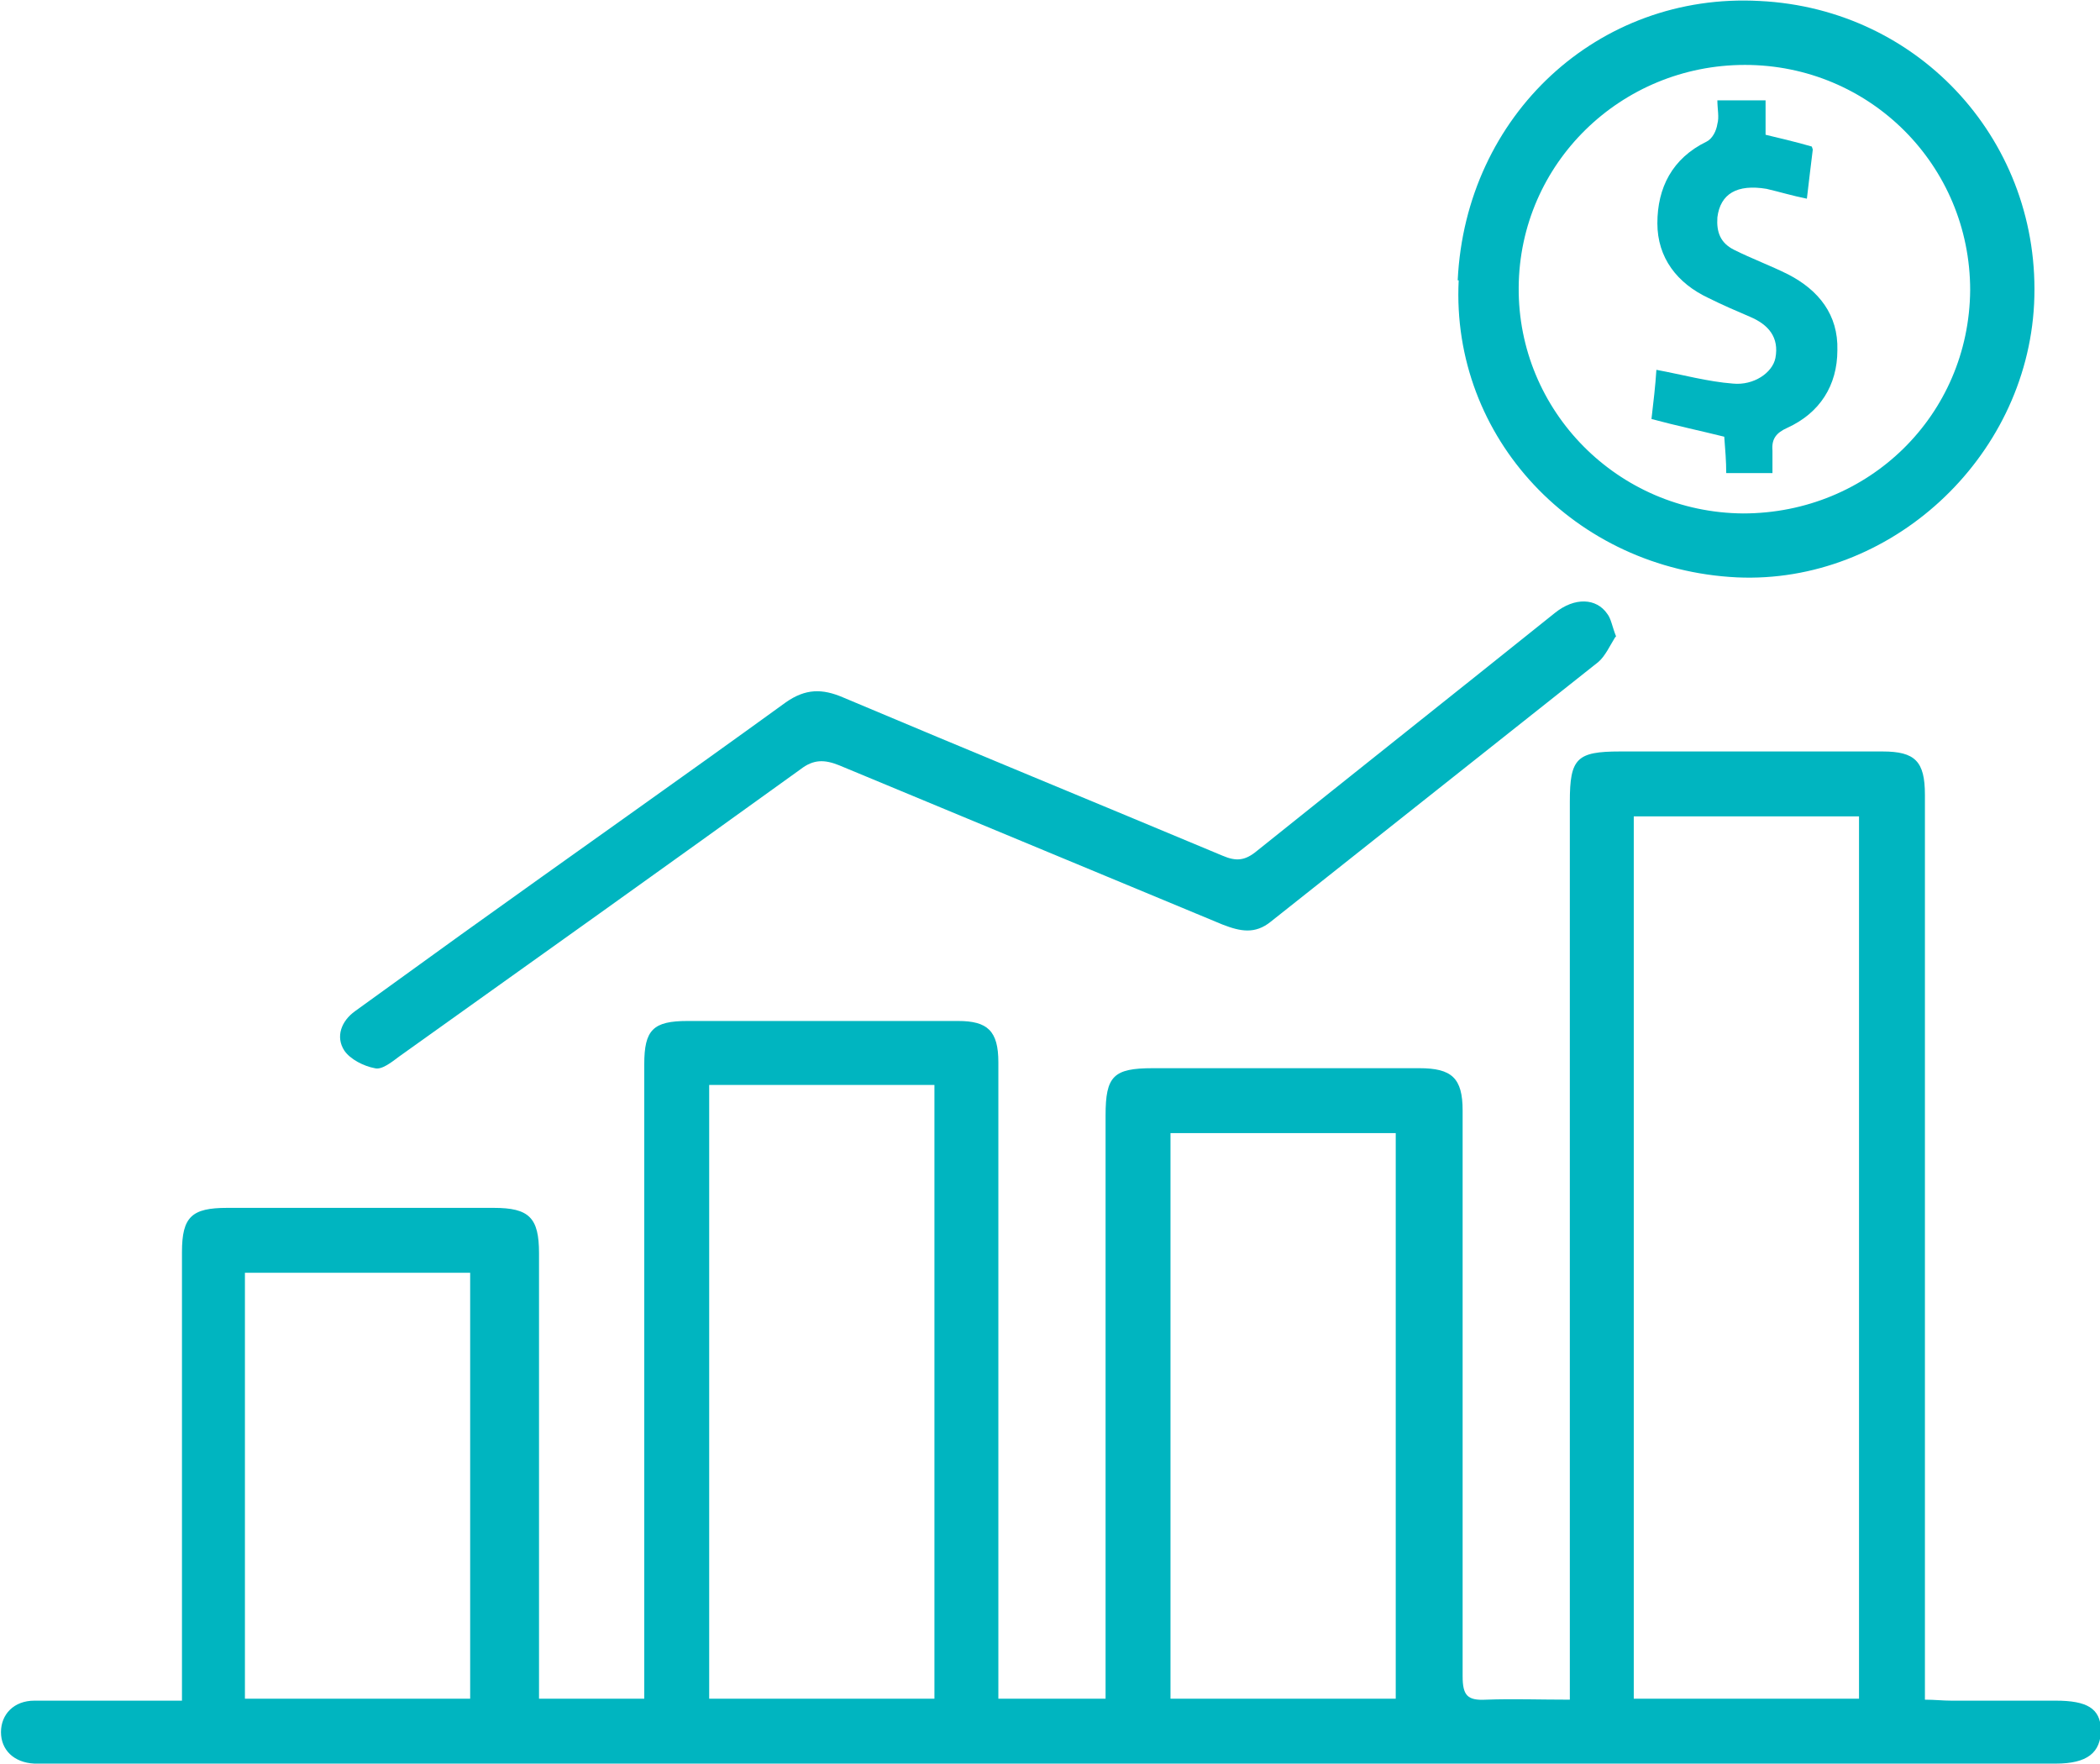 <svg xmlns="http://www.w3.org/2000/svg" id="uuid-870d5a76-dac3-4891-83b6-ab5c7cf550e1" viewBox="0 0 213.5 179.3"><defs><style>.uuid-4a19ab2b-7953-4c4e-a8e6-7ce52bdbdcd3{fill:#00b5c0;}</style></defs><g id="uuid-7fca8111-e8c0-4b06-b2b3-a15ce0df7310"><path class="uuid-4a19ab2b-7953-4c4e-a8e6-7ce52bdbdcd3" d="m54.6,172.7h10.9c0-1.1,0-2.2,0-3.2,0-20.4,0-40.8,0-61.3,0-3.5.9-4.4,4.4-4.4,9.2,0,18.3,0,27.5,0,3,0,4.1,1,4.1,4.2,0,18.1,0,36.3,0,54.4,0,3.4,0,6.8,0,10.3h10.9c0-.7,0-1.5,0-2.2,0-19,0-38.1,0-57.1,0-4,.8-4.8,4.8-4.8,9,0,18.1,0,27.1,0,3.3,0,4.4,1,4.4,4.3,0,19.2,0,38.3,0,57.5,0,2,.5,2.5,2.4,2.4,2.7-.1,5.4,0,8.5,0v-3.8c0-29.2,0-58.4,0-87.5,0-4.4.7-5.1,5.1-5.1,8.9,0,17.8,0,26.7,0,3.3,0,4.3,1,4.3,4.4,0,29.5,0,58.9,0,88.4,0,1.1,0,2.2,0,3.6,1,0,1.8.1,2.7.1,3.5,0,7.1,0,10.6,0,3.2,0,4.5.8,4.6,2.9,0,2.4-1.4,3.5-4.6,3.5-15.2,0-30.4,0-45.6,0-52,0-104.1,0-156.1,0-1.3,0-2.5,0-3.8,0-2.1-.1-3.4-1.4-3.4-3.2,0-1.8,1.3-3.2,3.4-3.2,4.1,0,8.2,0,12.3,0,.8,0,1.6,0,2.7,0,0-1.3,0-2.3,0-3.3,0-14.1,0-28.2,0-42.3,0-3.6,1-4.5,4.6-4.5,9,0,18.1,0,27.1,0,3.6,0,4.6,1,4.6,4.6,0,14,0,28.1,0,42.1,0,1,0,2.1,0,3.3Zm111.5-89.7v89.7h22.9v-89.7h-22.9Zm-71.1,89.7v-62.4h-22.9v62.4h22.9Zm24-57.5v57.5h22.9v-57.5h-22.9Zm-71.2,57.5v-43.3h-22.9v43.3h22.9Z"></path><path class="uuid-4a19ab2b-7953-4c4e-a8e6-7ce52bdbdcd3" d="m148.2,28.5c.8-16.8,14.3-29.3,30.7-28.4,16.4.8,28.7,14.5,27.9,30.8-.8,15.8-14.7,28.5-30.2,27.8-16.5-.8-29.1-14.2-28.3-30.2Zm29.2-21.9c-12.6,0-22.9,10-23,22.6-.1,12.6,10.1,22.9,22.8,23,12.8,0,23-10,23.1-22.7,0-12.7-10.2-22.9-22.9-22.9Z"></path><path class="uuid-4a19ab2b-7953-4c4e-a8e6-7ce52bdbdcd3" d="m164.2,64.8c-.5.8-1,1.9-1.7,2.5-11.1,8.8-22.2,17.6-33.3,26.4-1.6,1.3-3.1,1-4.9.3-13-5.4-26-10.8-39-16.2-1.5-.6-2.6-.6-3.9.4-13.6,9.8-27.2,19.5-40.8,29.2-.8.6-1.8,1.4-2.5,1.2-1.1-.2-2.5-.9-3.1-1.8-.9-1.4-.3-3,1.1-4,3.6-2.6,7.2-5.2,10.8-7.8,11-7.9,22.1-15.7,33-23.6,2-1.4,3.7-1.4,5.8-.5,12.8,5.4,25.7,10.7,38.6,16.1,1.4.6,2.3.5,3.5-.5,10.1-8.1,20.2-16.1,30.3-24.2,2-1.6,4.2-1.5,5.3.1.4.5.5,1.3.9,2.3Z"></path><path class="uuid-4a19ab2b-7953-4c4e-a8e6-7ce52bdbdcd3" d="m184.3,15.2c-.2,1.7-.4,3.2-.6,5-1.5-.3-2.8-.7-4.1-1-3-.5-4.7.5-5,2.9-.1,1.5.3,2.6,1.7,3.3,1.8.9,3.7,1.6,5.5,2.5,3.1,1.6,5.1,4.1,5,7.7,0,3.6-1.8,6.4-5.1,7.9-1.1.5-1.6,1.1-1.5,2.3,0,.7,0,1.5,0,2.3h-4.7c0-1.2-.1-2.4-.2-3.7-2.4-.6-4.8-1.1-7.4-1.8.2-1.7.4-3.4.5-5,2.7.5,5.2,1.2,7.8,1.4,2.1.2,4-1.1,4.3-2.6.4-2.1-.7-3.4-2.6-4.2-1.4-.6-2.8-1.2-4.2-1.9-3.2-1.5-5.2-4.1-5.2-7.6,0-3.6,1.5-6.6,5-8.3.6-.3,1-1.1,1.1-1.8.2-.7,0-1.5,0-2.4h4.9v3.5c1.6.4,3,.7,4.7,1.2Z"></path></g></svg>